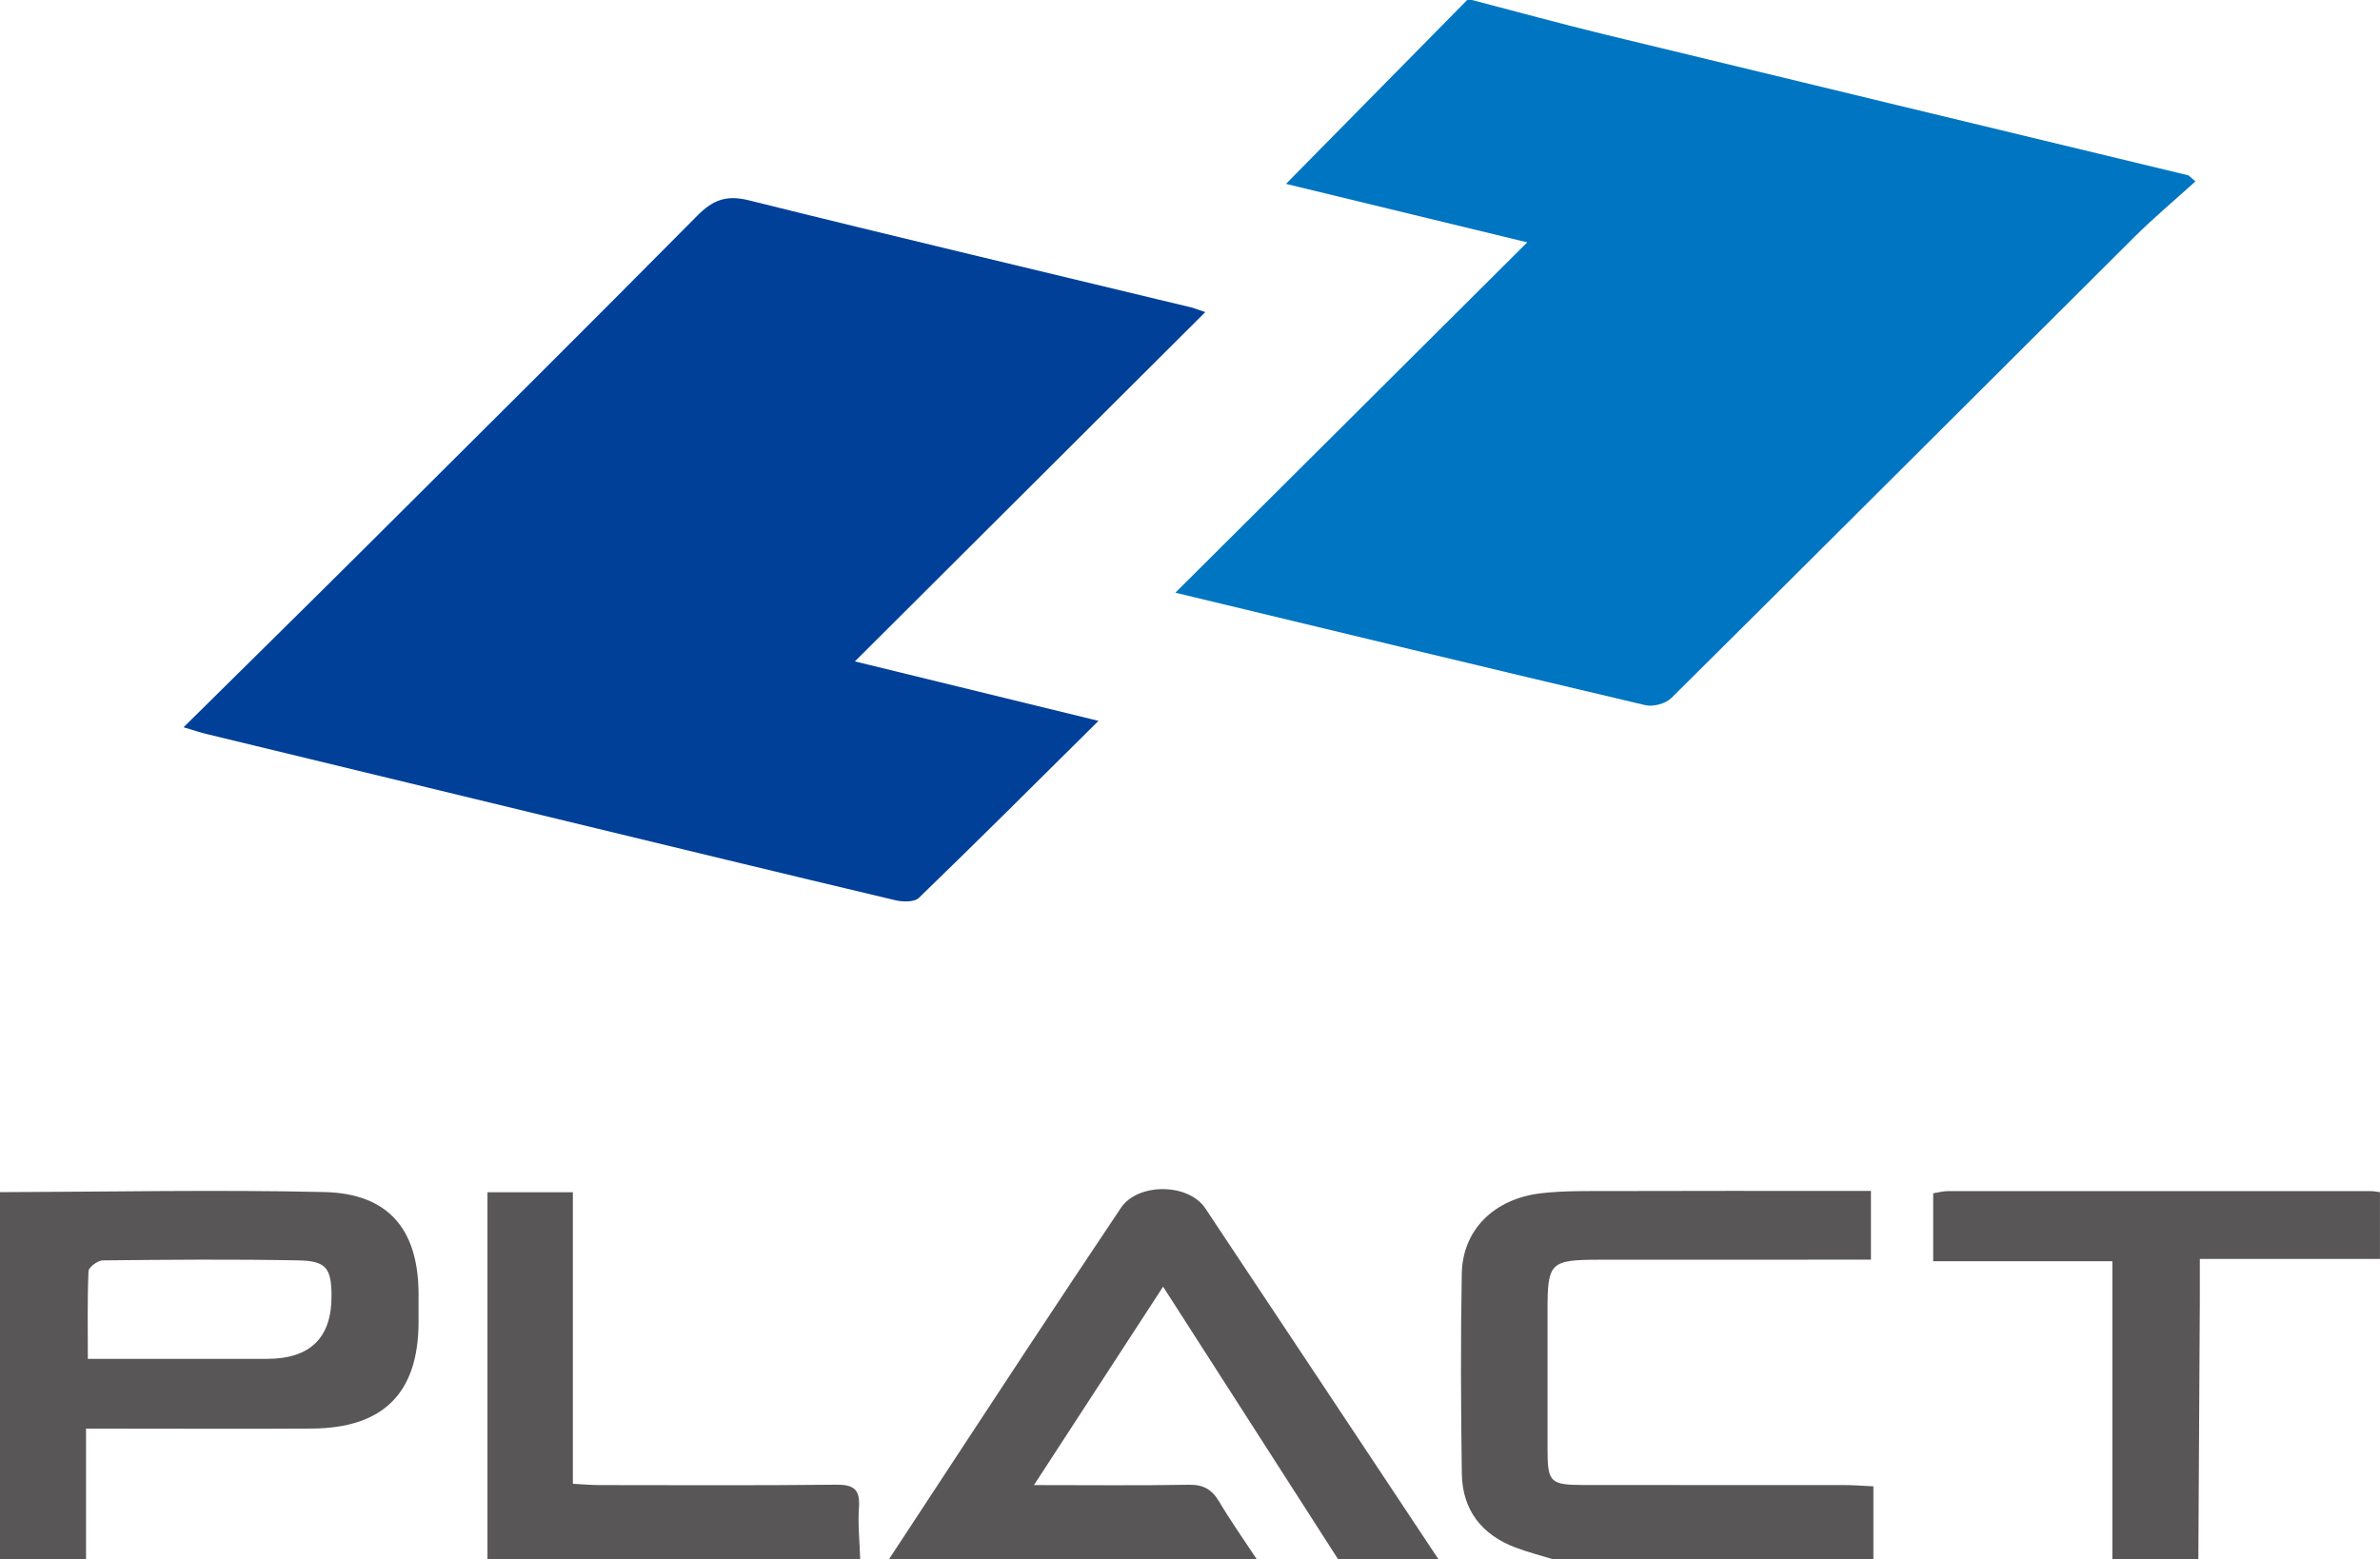<svg width="206" height="135" viewBox="0 0 206 135" fill="none" xmlns="http://www.w3.org/2000/svg">
<g clip-path="url(#clip0_435_534)">
<path d="M127.406 0C131.236 0.999 135.054 2.048 138.905 2.985C155.733 7.068 172.564 11.114 189.396 15.176C189.454 15.188 189.499 15.259 190.025 15.705C188.246 17.319 186.43 18.838 184.759 20.498C171.39 33.804 158.058 47.151 144.663 60.432C144.175 60.919 143.092 61.208 142.417 61.051C128.936 57.877 115.472 54.619 101.734 51.312C111.861 41.231 121.867 31.269 132.192 20.981C125.007 19.238 118.293 17.612 111.31 15.919C116.618 10.532 121.805 5.264 126.992 0C127.129 0 127.269 0 127.406 0Z" fill="#0075C2"/>
<path d="M0 103.211C9.357 103.186 18.718 102.988 28.071 103.202C33.614 103.33 36.195 106.423 36.228 111.967C36.232 112.793 36.228 113.614 36.228 114.44C36.224 120.595 33.192 123.646 26.97 123.679C21.328 123.712 15.682 123.684 10.039 123.684C9.303 123.684 8.563 123.684 7.446 123.684V135H0V103.211ZM7.607 117.644C13.051 117.644 18.073 117.644 23.099 117.644C26.857 117.644 28.723 115.813 28.695 112.153C28.679 109.804 28.24 109.164 25.845 109.118C20.199 109.011 14.548 109.056 8.898 109.118C8.463 109.123 7.677 109.705 7.661 110.043C7.553 112.495 7.603 114.952 7.603 117.648L7.607 117.644Z" fill="#585657"/>
<path d="M76.94 135C80.82 129.093 84.692 123.177 88.58 117.277C91.38 113.033 94.189 108.793 97.023 104.57C98.483 102.39 102.859 102.415 104.324 104.611C111.062 114.734 117.784 124.869 124.51 135H115.823C110.83 127.218 105.838 119.436 100.671 111.394C96.886 117.211 93.283 122.747 89.494 128.572C94.235 128.572 98.561 128.622 102.884 128.544C104.154 128.519 104.899 128.944 105.527 130.009C106.541 131.718 107.695 133.345 108.787 135.005H76.936L76.94 135Z" fill="#585657"/>
<path d="M134.438 135C133.35 134.665 132.242 134.38 131.179 133.98C128.237 132.869 126.575 130.722 126.529 127.581C126.446 121.805 126.417 116.029 126.525 110.258C126.595 106.48 129.313 103.776 133.4 103.305C135.443 103.07 137.52 103.124 139.584 103.116C146.198 103.095 152.809 103.103 159.423 103.103C160.229 103.103 161.036 103.103 161.938 103.103V109.056C160.469 109.056 159.113 109.056 157.752 109.056C151.344 109.056 144.941 109.056 138.533 109.061C134.157 109.061 133.946 109.275 133.946 113.494C133.946 117.483 133.946 121.471 133.946 125.459C133.95 128.357 134.161 128.563 137.164 128.567C144.672 128.572 152.18 128.567 159.692 128.572C160.432 128.572 161.168 128.633 162.149 128.679V135H134.434H134.438Z" fill="#585657"/>
<path d="M182.835 135V109.193H167.327V103.31C167.728 103.248 168.179 103.12 168.626 103.12C180.808 103.112 192.994 103.116 205.177 103.12C205.45 103.12 205.723 103.178 205.996 103.211V108.991H190.405C190.405 110.444 190.409 111.526 190.405 112.603C190.364 120.067 190.322 127.531 190.277 135H182.831H182.835Z" fill="#585657"/>
<path d="M42.193 135V103.22H49.585V128.461C50.474 128.506 51.194 128.572 51.913 128.572C58.722 128.577 65.535 128.614 72.344 128.539C73.854 128.523 74.458 128.903 74.346 130.488C74.243 131.983 74.408 133.498 74.454 135H42.188H42.193Z" fill="#585657"/>
<path d="M104.32 27.025C94.181 37.135 84.249 47.039 73.995 57.261C81.089 58.995 87.881 60.651 95.079 62.41C89.722 67.719 84.663 72.772 79.529 77.738C79.141 78.114 78.131 78.089 77.486 77.937C67.794 75.637 58.119 73.288 48.439 70.947C38.226 68.478 28.013 66.005 17.8 63.528C17.279 63.4 16.766 63.223 15.889 62.963C21.179 57.728 26.321 52.675 31.43 47.588C41.084 37.977 50.747 28.375 60.332 18.694C61.688 17.323 62.847 16.856 64.803 17.339C77.531 20.506 90.293 23.524 103.046 26.599C103.381 26.678 103.699 26.814 104.324 27.025H104.32Z" fill="#004098"/>
</g>
<defs>
<clipPath id="clip0_435_534">
<rect width="206" height="135" fill="white"/>
</clipPath>
</defs>
</svg>
